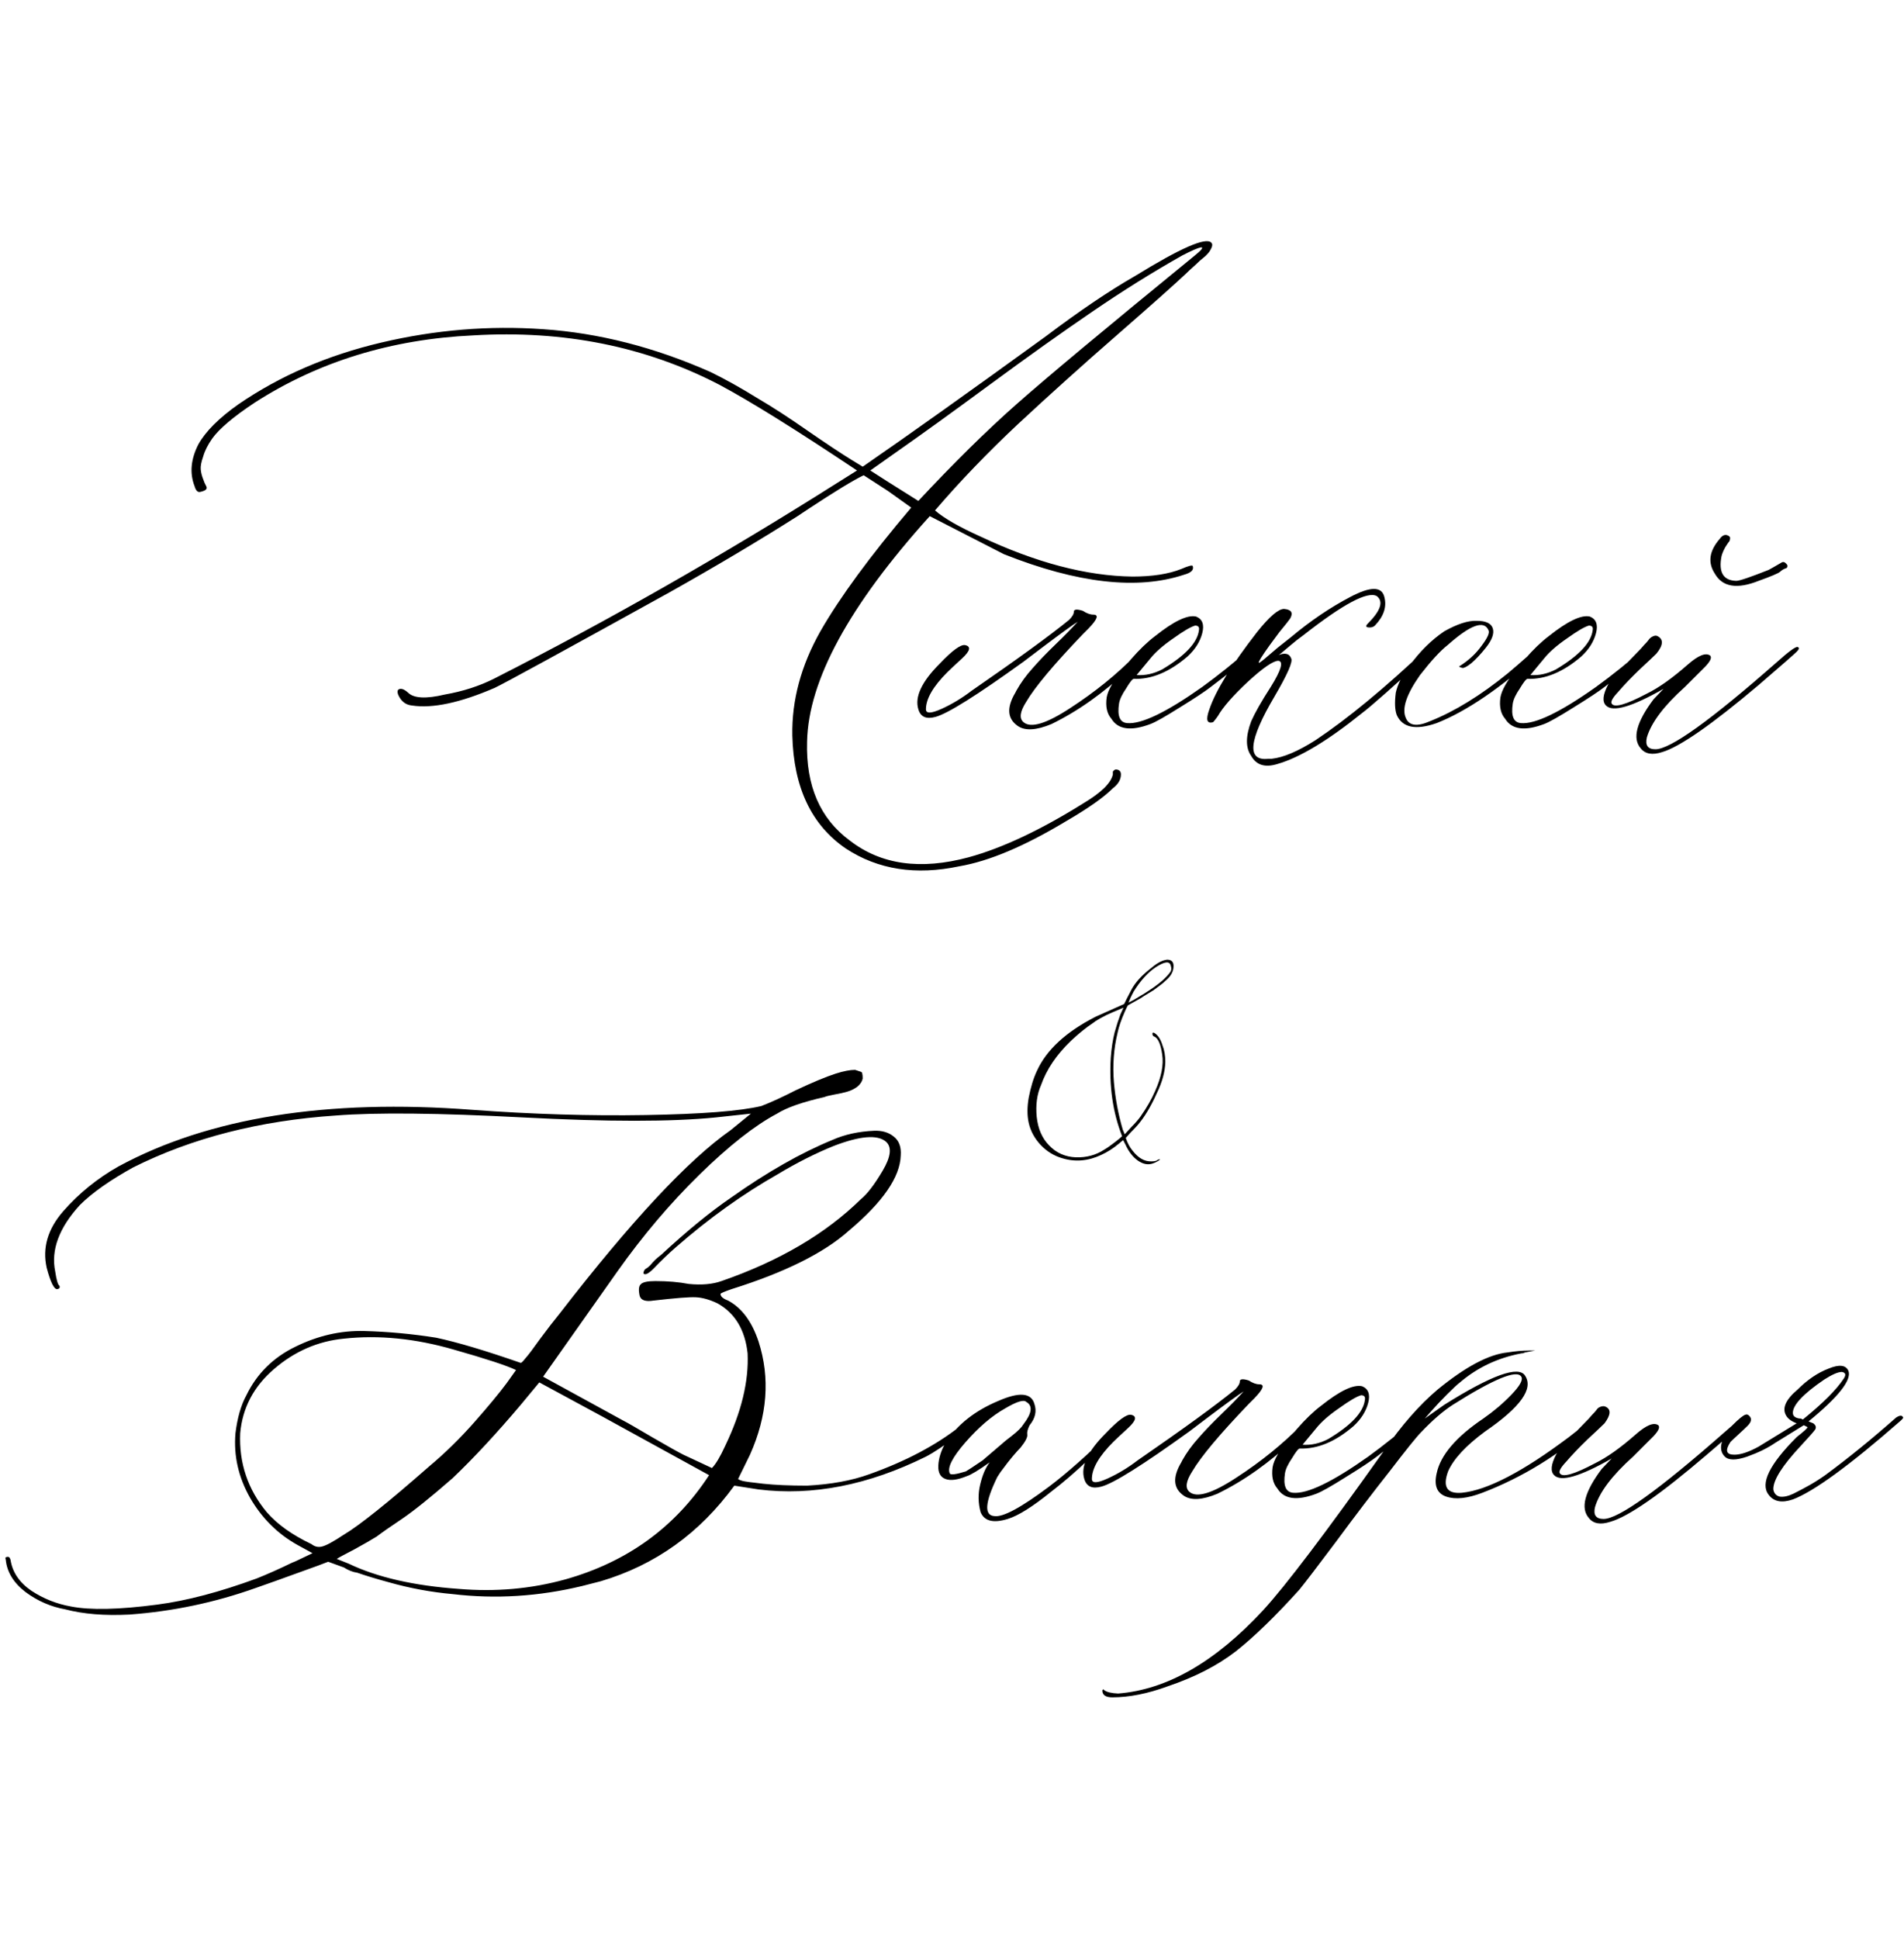 <?xml version="1.0" encoding="UTF-8"?> <svg xmlns="http://www.w3.org/2000/svg" width="391" height="398" viewBox="0 0 391 398" fill="none"><path d="M196.988 177.832C188.069 179.72 180.322 178.516 173.746 174.219C166.65 169.401 162.971 161.654 162.711 150.977C162.581 143.75 164.501 136.621 168.473 129.59C172.509 122.559 178.727 114.095 187.125 104.199L182.34 100.781L177.359 97.559C175.211 98.6 171.467 100.879 166.129 104.395L163.785 105.957C155.777 111.035 147.021 116.243 137.516 121.582C115.38 133.822 103.401 140.365 101.578 141.211C94.482 144.271 88.818 145.475 84.586 144.824C83.284 144.694 82.34 143.945 81.754 142.578C81.493 141.797 81.689 141.406 82.34 141.406C82.731 141.406 83.219 141.667 83.805 142.188C84.977 143.359 87.483 143.49 91.324 142.578C95.035 141.927 98.388 140.853 101.383 139.355C124.951 127.376 148.421 113.997 171.793 99.219L175.992 96.582C163.622 88.314 154.215 82.454 147.77 79.004C132.6 71.126 115.738 67.741 97.184 68.848C80.387 69.629 65.445 74.219 52.359 82.617C47.932 85.547 45.003 88.021 43.57 90.039C42.659 91.341 42.04 92.578 41.715 93.75C41.324 94.857 41.161 95.736 41.227 96.387C41.292 97.038 41.454 97.689 41.715 98.34C41.91 98.926 42.105 99.382 42.301 99.707C42.496 100.033 42.496 100.293 42.301 100.488C42.105 100.684 41.715 100.846 41.129 100.977C40.608 101.107 40.217 100.716 39.957 99.805C38.915 97.135 39.176 94.271 40.738 91.211C42.236 88.542 44.97 85.807 48.941 83.008C57.47 77.148 67.268 72.917 78.336 70.312C89.404 67.708 100.471 66.797 111.539 67.578C122.997 68.359 134.456 71.289 145.914 76.367C148.974 77.865 152.132 79.622 155.387 81.641C158.707 83.594 162.223 85.872 165.934 88.477C169.71 91.081 172.704 93.066 174.918 94.434L177.164 95.801C186.604 89.29 199.137 80.371 214.762 69.043C221.663 63.835 227.783 59.7 233.121 56.641C242.431 50.911 247.639 48.633 248.746 49.805C248.876 49.935 248.941 50.098 248.941 50.293C248.941 50.488 248.876 50.716 248.746 50.977C248.616 51.237 248.486 51.465 248.355 51.66C248.225 51.855 247.965 52.148 247.574 52.539C247.184 52.865 246.793 53.19 246.402 53.516C246.077 53.841 245.621 54.264 245.035 54.785C244.449 55.306 243.961 55.762 243.57 56.152C241.292 58.301 236.572 62.5 229.41 68.75C222.314 74.935 215.543 81.022 209.098 87.012C202.717 93.001 197.021 98.926 192.008 104.785C193.896 106.413 197.021 108.203 201.383 110.156C212.711 115.495 223.095 118.229 232.535 118.359C236.637 118.359 239.99 117.839 242.594 116.797C244.091 116.146 244.872 115.951 244.938 116.211C245.198 116.992 244.612 117.578 243.18 117.969C233.609 121.159 221.272 119.759 206.168 113.77L190.934 105.957C174.397 124.251 165.999 139.681 165.738 152.246C165.478 161.296 168.408 168.066 174.527 172.559C180.908 177.507 189.046 178.646 198.941 175.977C205.842 174.089 213.72 170.378 222.574 164.844C226.155 162.695 228.141 160.742 228.531 158.984V158.398C228.792 158.008 229.117 157.878 229.508 158.008C229.964 158.138 230.191 158.464 230.191 158.984C230.191 160.026 229.638 160.97 228.531 161.816C226.643 163.704 223.453 165.951 218.961 168.555C210.432 173.698 203.108 176.79 196.988 177.832ZM188.59 102.832C195.816 95.085 202.522 88.477 208.707 83.008C214.892 77.539 227.034 67.415 245.133 52.637C246.76 51.335 247.249 50.716 246.598 50.781C245.947 50.911 244.677 51.465 242.789 52.441C236.669 55.892 230.517 59.733 224.332 63.965C218.212 68.132 211.214 73.112 203.336 78.906C195.458 84.701 189.143 89.258 184.391 92.578L178.727 96.582L182.535 99.023L188.59 102.832ZM209 149.023C206.852 147.526 206.689 145.247 208.512 142.188L208.707 141.797C209.618 140.169 210.725 138.639 212.027 137.207C213.329 135.71 214.892 134.082 216.715 132.324C218.603 130.501 220.133 128.939 221.305 127.637C220.263 128.288 217.887 130.013 214.176 132.812L210.172 135.84C200.602 142.741 194.579 146.517 192.105 147.168C190.217 147.689 189.046 147.168 188.59 145.605C187.809 143.066 189.273 139.941 192.984 136.23C195.523 133.561 197.249 132.292 198.16 132.422C199.462 132.682 199.267 133.594 197.574 135.156C195.947 136.654 194.938 137.598 194.547 137.988C191.617 140.918 190.152 143.457 190.152 145.605C190.152 146.517 191.227 146.484 193.375 145.508C195.523 144.531 197.574 143.294 199.527 141.797C208.967 135.286 215.641 130.436 219.547 127.246C220.198 126.595 220.523 126.042 220.523 125.586C220.523 125.065 221.142 125 222.379 125.391C223.16 125.911 223.876 126.172 224.527 126.172C225.699 126.172 225.374 127.116 223.551 129.004C223.29 129.264 222.9 129.655 222.379 130.176C216.389 136.426 212.516 141.048 210.758 144.043C209.456 146.061 209.26 147.461 210.172 148.242C211.669 149.544 214.892 148.568 219.84 145.312C224.853 142.057 229.28 138.477 233.121 134.57L234.977 132.812C235.367 132.422 235.693 132.422 235.953 132.812C236.083 133.073 236.018 133.333 235.758 133.594L231.754 137.402C226.676 142.22 221.402 145.964 215.934 148.633C212.809 149.935 210.497 150.065 209 149.023ZM236.246 148.633C232.275 150.13 229.605 149.772 228.238 147.559C227.327 146.517 227.001 145.052 227.262 143.164C227.522 141.667 228.661 139.681 230.68 137.207L232.242 135.352C234 133.333 235.66 131.738 237.223 130.566C241.064 127.507 243.863 126.172 245.621 126.562C246.923 127.083 247.346 128.223 246.891 129.98C246.435 131.738 245.426 133.333 243.863 134.766C240.152 137.956 236.474 139.486 232.828 139.355C232.568 139.355 232.047 140.007 231.266 141.309C230.419 142.546 229.931 143.587 229.801 144.434C229.41 146.973 229.964 148.307 231.461 148.438C234.391 148.698 239.534 146.224 246.891 141.016C250.211 138.607 253.531 135.938 256.852 133.008C257.633 132.357 258.154 132.227 258.414 132.617C258.414 132.878 257.958 133.464 257.047 134.375C255.549 135.677 252.75 137.891 248.648 141.016C247.477 141.927 245.361 143.327 242.301 145.215C239.306 147.103 237.288 148.242 236.246 148.633ZM233.414 138.574C235.172 138.704 236.93 138.314 238.688 137.402C243.375 134.603 245.882 131.934 246.207 129.395C246.337 128.743 246.077 128.418 245.426 128.418C244.514 128.678 243.017 129.557 240.934 131.055C238.85 132.487 237.288 133.854 236.246 135.156L233.414 138.574ZM262.32 156.836C259.781 157.617 257.991 157.064 256.949 155.176C255.777 153.548 255.777 151.172 256.949 148.047C257.73 146.289 259.065 143.945 260.953 141.016C263.102 137.565 263.622 135.775 262.516 135.645C261.474 135.645 259.391 137.077 256.266 139.941C253.206 142.806 251.155 145.15 250.113 146.973C249.853 147.363 249.527 147.786 249.137 148.242C247.835 148.633 247.574 147.754 248.355 145.605C249.658 141.764 252.913 136.491 258.121 129.785C260.66 126.595 262.516 125 263.688 125C265.185 125.13 265.608 125.781 264.957 126.953C264.697 127.344 263.948 128.288 262.711 129.785C261.93 130.827 261.279 131.706 260.758 132.422C259.13 134.701 258.382 135.905 258.512 136.035C258.512 136.165 258.902 135.905 259.684 135.254C260.53 134.538 261.409 133.789 262.32 133.008L265.152 130.762C269.124 127.441 273.16 124.707 277.262 122.559C281.428 120.345 283.772 120.345 284.293 122.559C284.814 124.577 284.163 126.53 282.34 128.418C282.079 128.678 281.721 128.809 281.266 128.809C280.484 128.809 280.354 128.548 280.875 128.027C283.544 125.358 284.163 123.47 282.73 122.363C280.842 121.322 275.829 123.991 267.691 130.371C266.78 131.022 265.868 131.738 264.957 132.52C264.111 133.236 263.492 133.757 263.102 134.082C262.711 134.408 262.451 134.57 262.32 134.57C263.818 133.919 264.762 134.115 265.152 135.156C265.543 135.807 264.404 138.411 261.734 142.969C256.396 152.018 255.973 156.283 260.465 155.762C260.725 155.762 260.953 155.762 261.148 155.762C263.557 155.501 266.552 154.232 270.133 151.953C276.773 147.526 284.423 141.211 293.082 133.008C293.993 132.096 294.482 132.031 294.547 132.812C294.547 133.073 294.059 133.659 293.082 134.57C285.986 141.081 281.526 145.02 279.703 146.387C272.672 152.051 266.878 155.534 262.32 156.836ZM295.035 148.438C290.738 149.935 288.004 149.382 286.832 146.777C286.441 145.736 286.376 144.206 286.637 142.188C287.027 140.43 287.971 138.574 289.469 136.621C291.617 133.691 293.993 131.348 296.598 129.59C299.267 128.092 301.48 127.376 303.238 127.441C305.126 127.441 306.233 127.962 306.559 129.004C306.884 130.046 306.396 131.38 305.094 133.008C304.052 134.31 303.076 135.352 302.164 136.133C301.253 136.849 300.634 137.174 300.309 137.109C299.983 137.044 299.755 136.947 299.625 136.816C301.513 135.645 303.043 134.245 304.215 132.617C305.452 130.99 305.94 129.915 305.68 129.395C304.768 127.246 301.969 128.255 297.281 132.422C295.784 133.594 293.896 135.645 291.617 138.574C288.818 142.546 287.841 145.475 288.688 147.363C289.339 148.991 290.999 149.219 293.668 148.047C298.746 146.029 304.085 142.741 309.684 138.184C310.335 137.663 312.32 135.938 315.641 133.008C316.161 132.487 316.552 132.487 316.812 133.008C316.812 133.268 316.617 133.594 316.227 133.984C308.219 141.211 301.155 146.029 295.035 148.438ZM317.105 148.633C313.134 150.13 310.465 149.772 309.098 147.559C308.186 146.517 307.861 145.052 308.121 143.164C308.382 141.667 309.521 139.681 311.539 137.207L313.102 135.352C314.859 133.333 316.52 131.738 318.082 130.566C321.923 127.507 324.723 126.172 326.48 126.562C327.783 127.083 328.206 128.223 327.75 129.98C327.294 131.738 326.285 133.333 324.723 134.766C321.012 137.956 317.333 139.486 313.688 139.355C313.427 139.355 312.906 140.007 312.125 141.309C311.279 142.546 310.79 143.587 310.66 144.434C310.27 146.973 310.823 148.307 312.32 148.438C315.25 148.698 320.393 146.224 327.75 141.016C331.07 138.607 334.391 135.938 337.711 133.008C338.492 132.357 339.013 132.227 339.273 132.617C339.273 132.878 338.818 133.464 337.906 134.375C336.409 135.677 333.609 137.891 329.508 141.016C328.336 141.927 326.22 143.327 323.16 145.215C320.165 147.103 318.147 148.242 317.105 148.633ZM314.273 138.574C316.031 138.704 317.789 138.314 319.547 137.402C324.234 134.603 326.741 131.934 327.066 129.395C327.197 128.743 326.936 128.418 326.285 128.418C325.374 128.678 323.876 129.557 321.793 131.055C319.71 132.487 318.147 133.854 317.105 135.156L314.273 138.574ZM361.148 119.238C356.721 120.996 353.727 120.508 352.164 117.773C350.667 115.495 350.992 113.118 353.141 110.645C353.792 109.733 354.475 109.57 355.191 110.156C355.322 110.286 355.322 110.579 355.191 111.035C355.061 111.165 354.768 111.589 354.312 112.305C353.922 113.021 353.661 113.639 353.531 114.16C352.88 117.48 353.889 119.173 356.559 119.238C357.21 119.238 359.423 118.49 363.199 116.992C363.46 116.862 364.371 116.341 365.934 115.43C366.194 115.299 366.454 115.365 366.715 115.625C367.04 115.885 367.138 116.146 367.008 116.406C367.008 116.536 366.878 116.634 366.617 116.699C366.422 116.764 366.227 116.862 366.031 116.992C365.836 117.122 365.673 117.253 365.543 117.383C365.152 117.708 363.688 118.327 361.148 119.238ZM341.324 154.395C339.306 155.046 337.841 154.785 336.93 153.613C335.172 151.595 336.051 148.242 339.566 143.555L341.617 141.406C335.107 145.117 331.168 146.257 329.801 144.824C329.02 144.043 329.15 142.643 330.191 140.625C330.712 139.714 332.958 137.24 336.93 133.203C337.06 133.073 337.288 132.812 337.613 132.422C338.004 132.031 338.297 131.706 338.492 131.445C338.688 131.12 338.98 130.859 339.371 130.664C339.762 130.469 340.087 130.436 340.348 130.566C341.65 131.217 341.585 132.422 340.152 134.18C339.632 134.701 338.46 135.807 336.637 137.5C334.879 139.193 333.447 140.69 332.34 141.992C331.168 143.229 330.712 144.043 330.973 144.434C331.493 145.345 333.902 144.661 338.199 142.383C340.608 141.211 343.408 139.225 346.598 136.426C348.746 134.538 350.276 133.919 351.188 134.57C351.578 134.961 351.253 135.71 350.211 136.816L346.012 141.016C341.715 144.857 339.111 148.307 338.199 151.367C337.809 152.995 338.395 153.809 339.957 153.809C343.017 153.809 351.285 147.884 364.762 136.035C367.301 133.757 368.766 132.682 369.156 132.812C369.547 132.943 369.482 133.268 368.961 133.789C368.44 134.31 365.836 136.589 361.148 140.625C351.513 148.763 344.905 153.353 341.324 154.395Z" fill="black"></path><path d="M26.574 331.438C21.496 331.698 17.102 331.34 13.391 330.363C10.461 329.842 7.759 328.671 5.285 326.848C2.811 324.96 1.444 322.746 1.184 320.207C1.053 319.816 1.118 319.621 1.379 319.621C1.77 319.491 2.03 319.686 2.16 320.207C2.551 322.746 3.983 324.862 6.457 326.555C8.931 328.182 11.633 329.257 14.562 329.777C18.534 330.559 24.458 330.428 32.336 329.387C38.325 328.605 45.129 326.815 52.746 324.016C55.025 323.104 57.434 322.03 59.973 320.793C60.363 320.663 61.014 320.37 61.926 319.914C62.902 319.458 63.651 319.1 64.172 318.84L61.145 317.18C57.043 314.901 53.788 311.678 51.379 307.512C48.97 303.28 47.961 298.853 48.352 294.23C48.742 291.04 49.491 288.436 50.598 286.418C52.746 281.991 56.099 278.671 60.656 276.457C65.279 274.178 69.999 273.104 74.816 273.234C79.699 273.365 84.615 273.82 89.562 274.602C93.859 275.513 99.654 277.238 106.945 279.777C107.076 279.777 107.401 279.452 107.922 278.801C108.508 278.15 109.517 276.815 110.949 274.797C112.447 272.779 113.781 271.053 114.953 269.621C129.602 250.676 141.288 238.143 150.012 232.023L154.211 228.605L146.984 229.387C137.935 230.298 124.719 230.298 107.336 229.387C90.018 228.475 77.225 228.345 68.957 228.996C53.332 230.038 39.465 233.586 27.355 239.641C22.538 242.31 18.892 244.882 16.418 247.355C12.121 252.043 10.428 256.6 11.34 261.027C11.6 262.785 11.893 263.762 12.219 263.957C12.349 264.348 12.186 264.576 11.73 264.641C11.079 264.641 10.363 263.176 9.582 260.246C8.671 256.145 9.81 252.271 13 248.625C16.19 244.979 19.966 241.919 24.328 239.445C42.883 229.419 67.102 225.546 96.984 227.824C109.354 228.736 121.236 229.094 132.629 228.898C144.087 228.703 151.997 228.085 156.359 227.043C158.378 226.262 160.721 225.188 163.391 223.82C166.841 222.193 169.576 221.053 171.594 220.402C173.221 219.882 174.556 219.621 175.598 219.621L176.77 220.012C177.03 220.012 177.16 220.467 177.16 221.379C177.03 222.03 176.639 222.616 175.988 223.137C175.337 223.592 174.654 223.918 173.938 224.113C173.286 224.309 172.408 224.504 171.301 224.699C170.259 224.895 169.608 225.057 169.348 225.188C164.79 226.229 161.535 227.368 159.582 228.605C155.025 231.014 149.719 235.181 143.664 241.105C137.609 247.03 131.978 253.671 126.77 261.027C126.118 261.939 121.04 269.133 111.535 282.609L127.941 291.594C128.723 291.984 130.708 293.124 133.898 295.012C137.154 296.9 139.302 298.104 140.344 298.625L146.203 301.359C146.984 300.578 147.896 299.048 148.938 296.77C152.258 289.868 153.788 283.553 153.527 277.824C153.007 273.007 150.956 269.589 147.375 267.57C145.747 266.789 144.25 266.366 142.883 266.301C141.581 266.236 138.684 266.464 134.191 266.984C132.564 267.245 131.62 266.919 131.359 266.008C131.099 264.836 131.164 264.055 131.555 263.664C131.945 263.208 132.954 262.98 134.582 262.98C137.121 262.98 139.4 263.176 141.418 263.566C144.087 263.827 146.333 263.632 148.156 262.98C160.005 258.879 169.543 253.28 176.77 246.184C178.072 245.142 179.569 243.189 181.262 240.324C182.954 237.46 183.182 235.474 181.945 234.367C180.188 232.87 176.607 233.163 171.203 235.246C167.492 236.743 163.684 238.664 159.777 241.008C152.551 245.109 145.552 250.122 138.781 256.047C137.284 257.349 135.754 258.814 134.191 260.441C133.15 261.483 132.466 261.809 132.141 261.418V261.223C132.141 261.223 132.173 261.125 132.238 260.93C132.303 260.734 132.434 260.572 132.629 260.441C132.889 260.311 133.182 260.083 133.508 259.758C133.833 259.367 134.159 259.009 134.484 258.684C134.81 258.358 135.233 258 135.754 257.609C141.092 252.661 145.91 248.723 150.207 245.793C157.564 240.585 164.497 236.646 171.008 233.977C172.18 233.456 173.482 233.033 174.914 232.707C176.411 232.382 177.941 232.186 179.504 232.121C181.132 232.056 182.466 232.447 183.508 233.293C184.615 234.139 185.103 235.441 184.973 237.199C184.842 241.626 181.294 246.77 174.328 252.629C169.25 257.186 161.21 261.19 150.207 264.641C148.71 265.161 147.961 265.487 147.961 265.617C147.961 266.138 148.482 266.594 149.523 266.984C152.323 268.482 154.406 271.281 155.773 275.383C158.182 282.87 157.596 290.617 154.016 298.625L151.574 303.605C151.704 303.736 151.997 303.866 152.453 303.996C152.909 304.126 154.341 304.322 156.75 304.582C159.159 304.842 162.154 304.973 165.734 304.973C170.682 304.712 174.947 303.931 178.527 302.629C186.014 299.96 192.232 296.672 197.18 292.766C199.458 291.008 200.663 290.357 200.793 290.812C200.793 291.203 199.458 292.44 196.789 294.523C194.12 296.607 191.906 298.104 190.148 299.016C178.299 304.875 166.841 307.121 155.773 305.754L150.793 304.973C143.697 314.738 134.549 321.281 123.352 324.602L119.543 325.578C110.624 327.727 101.77 328.28 92.981 327.238C88.553 326.848 84.159 326.034 79.797 324.797C77.388 324.146 75.24 323.495 73.352 322.844C72.44 322.714 71.529 322.355 70.617 321.77L67.394 320.598L65.344 321.379C57.987 324.048 53.723 325.578 52.551 325.969C44.152 328.964 35.493 330.786 26.574 331.438ZM63.977 316.984C64.628 317.505 65.344 317.668 66.125 317.473C66.971 317.277 68.469 316.464 70.617 315.031C73.807 313.143 79.667 308.456 88.195 300.969C91.385 298.299 94.445 295.305 97.375 291.984C100.305 288.664 102.518 285.995 104.016 283.977L105.969 281.242C104.081 280.331 99.816 278.931 93.176 277.043C85.298 274.764 77.779 274.016 70.617 274.797C65.279 275.318 60.493 277.401 56.262 281.047C52.095 284.628 49.784 289.022 49.328 294.23C49.068 300.35 50.891 305.754 54.797 310.441C56.945 312.915 60.005 315.096 63.977 316.984ZM94.152 326.164C101.77 326.815 109.094 326.164 116.125 324.211C128.82 320.63 138.651 313.501 145.617 302.824L123.742 290.812L110.754 283.781L106.945 288.371C101.997 294.23 97.342 299.243 92.981 303.41C88.423 307.382 84.94 310.181 82.531 311.809C80.188 313.371 78.462 314.576 77.356 315.422C76.314 316.073 74.784 316.952 72.766 318.059C70.747 319.1 69.543 319.751 69.152 320.012L71.594 320.988C77.453 323.788 84.973 325.513 94.152 326.164ZM206.945 311.809C204.016 312.72 202.16 312.264 201.379 310.441C200.858 308.553 200.826 306.665 201.281 304.777C201.737 302.824 202.388 301.294 203.234 300.188C200.956 301.815 199.393 302.759 198.547 303.02C196.659 303.801 195.194 303.996 194.152 303.605C193.111 303.215 192.622 302.303 192.688 300.871C192.753 299.374 193.241 297.811 194.152 296.184C196.561 292.473 200.174 289.608 204.992 287.59C209.289 285.702 211.763 285.897 212.414 288.176C212.935 289.673 212.609 291.138 211.438 292.57C211.047 293.352 210.884 293.97 210.949 294.426C211.079 294.947 210.624 295.858 209.582 297.16C209.191 297.551 208.638 298.169 207.922 299.016C207.271 299.797 206.685 300.546 206.164 301.262C205.643 301.913 205.188 302.564 204.797 303.215C202.258 308.423 202.062 311.092 204.211 311.223C205.969 311.483 209.712 309.465 215.441 305.168C219.152 302.368 223.482 298.527 228.43 293.645L230.969 291.008C231.88 290.357 232.368 290.357 232.434 291.008C232.434 291.138 232.01 291.594 231.164 292.375L223.547 299.602C220.878 302.141 218.306 304.354 215.832 306.242C212.056 309.302 209.094 311.158 206.945 311.809ZM195.031 302.434C195.161 302.824 196.268 302.694 198.352 302.043C198.612 301.913 199.751 301.164 201.77 299.797C201.9 299.667 203.234 298.527 205.773 296.379C206.034 296.118 206.717 295.565 207.824 294.719C208.996 293.807 209.777 293.026 210.168 292.375C211.926 290.096 212.121 288.566 210.754 287.785C210.233 287.264 208.768 287.72 206.359 289.152C203.69 290.65 200.988 292.961 198.254 296.086C195.585 299.146 194.51 301.262 195.031 302.434ZM243.078 307.023C240.93 305.526 240.767 303.247 242.59 300.188L242.785 299.797C243.697 298.169 244.803 296.639 246.105 295.207C247.408 293.71 248.97 292.082 250.793 290.324C252.681 288.501 254.211 286.939 255.383 285.637C254.341 286.288 251.965 288.013 248.254 290.812L244.25 293.84C234.68 300.741 228.658 304.517 226.184 305.168C224.296 305.689 223.124 305.168 222.668 303.605C221.887 301.066 223.352 297.941 227.062 294.23C229.602 291.561 231.327 290.292 232.238 290.422C233.54 290.682 233.345 291.594 231.652 293.156C230.025 294.654 229.016 295.598 228.625 295.988C225.695 298.918 224.23 301.457 224.23 303.605C224.23 304.517 225.305 304.484 227.453 303.508C229.602 302.531 231.652 301.294 233.605 299.797C243.046 293.286 249.719 288.436 253.625 285.246C254.276 284.595 254.602 284.042 254.602 283.586C254.602 283.065 255.22 283 256.457 283.391C257.238 283.911 257.954 284.172 258.605 284.172C259.777 284.172 259.452 285.116 257.629 287.004C257.368 287.264 256.978 287.655 256.457 288.176C250.467 294.426 246.594 299.048 244.836 302.043C243.534 304.061 243.339 305.461 244.25 306.242C245.747 307.544 248.97 306.568 253.918 303.312C258.931 300.057 263.358 296.477 267.199 292.57L269.055 290.812C269.445 290.422 269.771 290.422 270.031 290.812C270.161 291.073 270.096 291.333 269.836 291.594L265.832 295.402C260.754 300.22 255.48 303.964 250.012 306.633C246.887 307.935 244.576 308.065 243.078 307.023ZM270.324 306.633C266.353 308.13 263.684 307.772 262.316 305.559C261.405 304.517 261.079 303.052 261.34 301.164C261.6 299.667 262.74 297.681 264.758 295.207L266.32 293.352C268.078 291.333 269.738 289.738 271.301 288.566C275.142 285.507 277.941 284.172 279.699 284.562C281.001 285.083 281.424 286.223 280.969 287.98C280.513 289.738 279.504 291.333 277.941 292.766C274.23 295.956 270.552 297.486 266.906 297.355C266.646 297.355 266.125 298.007 265.344 299.309C264.497 300.546 264.009 301.587 263.879 302.434C263.488 304.973 264.042 306.307 265.539 306.438C268.469 306.698 273.612 304.224 280.969 299.016C284.289 296.607 287.609 293.938 290.93 291.008C291.711 290.357 292.232 290.227 292.492 290.617C292.492 290.878 292.036 291.464 291.125 292.375C289.628 293.677 286.828 295.891 282.727 299.016C281.555 299.927 279.439 301.327 276.379 303.215C273.384 305.103 271.366 306.242 270.324 306.633ZM267.492 296.574C269.25 296.704 271.008 296.314 272.766 295.402C277.453 292.603 279.96 289.934 280.285 287.395C280.415 286.743 280.155 286.418 279.504 286.418C278.592 286.678 277.095 287.557 275.012 289.055C272.928 290.487 271.366 291.854 270.324 293.156L267.492 296.574ZM228.43 348.43C227.128 348.43 226.444 348.007 226.379 347.16V346.965L226.574 346.77L226.77 346.965C227.29 347.355 228.234 347.583 229.602 347.648C239.628 346.867 249.556 341.171 259.387 330.559C263.944 325.611 272.212 314.706 284.191 297.844C287.772 292.635 291.451 288.436 295.227 285.246C300.956 280.559 305.741 278.02 309.582 277.629C311.21 277.368 312.674 277.238 313.977 277.238C314.888 277.238 315.311 277.238 315.246 277.238C315.181 277.238 314.497 277.368 313.195 277.629C312.935 277.759 312.674 277.824 312.414 277.824C307.596 278.736 303.397 280.721 299.816 283.781C299.296 284.172 298.417 284.986 297.18 286.223C296.008 287.395 294.934 288.534 293.957 289.641L292.59 291.203L296.594 288.371C306.359 282.251 311.893 280.266 313.195 282.414C314.953 285.083 312.219 288.892 304.992 293.84C301.021 296.77 298.482 299.504 297.375 302.043C296.203 305.233 297.147 306.698 300.207 306.438C305.415 305.917 312.74 302.108 322.18 295.012C323.352 294.1 324.556 293.156 325.793 292.18C326.053 292.049 326.411 291.757 326.867 291.301C327.323 290.845 327.714 290.552 328.039 290.422C328.43 290.031 328.625 290.161 328.625 290.812C328.625 291.073 328.267 291.529 327.551 292.18C320.324 298.56 312.609 303.312 304.406 306.438C301.346 307.609 298.872 307.87 296.984 307.219C295.096 306.568 294.445 304.973 295.031 302.434C295.812 298.723 299.003 294.979 304.602 291.203C306.75 289.706 308.671 288.078 310.363 286.32C312.121 284.497 312.805 283.26 312.414 282.609C311.503 281.112 306.815 283.033 298.352 288.371C296.333 289.673 294.152 291.561 291.809 294.035C290.897 294.947 288.749 297.616 285.363 302.043C281.913 306.405 278.267 311.19 274.426 316.398C270.52 321.607 267.98 324.927 266.809 326.359C261.861 331.828 257.531 336.027 253.82 338.957C250.044 341.887 245.357 344.296 239.758 346.184C235.656 347.681 231.88 348.43 228.43 348.43ZM330.676 312.395C328.658 313.046 327.193 312.785 326.281 311.613C324.523 309.595 325.402 306.242 328.918 301.555L330.969 299.406C324.458 303.117 320.52 304.257 319.152 302.824C318.371 302.043 318.501 300.643 319.543 298.625C320.064 297.714 322.31 295.24 326.281 291.203C326.411 291.073 326.639 290.812 326.965 290.422C327.355 290.031 327.648 289.706 327.844 289.445C328.039 289.12 328.332 288.892 328.723 288.762C329.113 288.632 329.439 288.632 329.699 288.762C330.871 289.283 330.806 290.422 329.504 292.18C328.983 292.701 327.811 293.807 325.988 295.5C324.23 297.193 322.798 298.69 321.691 299.992C320.52 301.229 320.064 302.043 320.324 302.434C320.845 303.345 323.254 302.661 327.551 300.383C329.96 299.211 332.759 297.225 335.949 294.426C338.098 292.538 339.628 291.919 340.539 292.57C340.93 292.961 340.604 293.71 339.562 294.816L335.363 299.016C331.066 302.857 328.462 306.307 327.551 309.367C327.16 310.995 327.746 311.809 329.309 311.809C332.368 311.809 340.637 305.884 354.113 294.035C356.652 291.757 358.117 290.682 358.508 290.812C358.898 290.943 358.736 291.366 358.02 292.082C357.303 292.798 354.797 294.979 350.5 298.625C340.995 306.763 334.387 311.353 330.676 312.395ZM368.176 307.805C365.897 308.586 364.237 308.26 363.195 306.828C361.438 304.549 363.358 300.611 368.957 295.012C370.454 293.84 371.203 293.156 371.203 292.961L370.422 292.57L364.562 296.184C363.065 297.225 361.145 298.169 358.801 299.016C356.522 299.797 354.992 299.797 354.211 299.016C353.169 297.974 353.169 296.509 354.211 294.621C354.732 294.1 355.253 293.417 355.773 292.57C357.076 291.268 357.954 290.552 358.41 290.422C358.671 290.292 358.931 290.357 359.191 290.617C359.452 290.878 359.582 291.138 359.582 291.398C359.582 291.789 359.354 292.212 358.898 292.668C358.443 293.124 357.824 293.71 357.043 294.426C356.327 295.077 355.773 295.598 355.383 295.988C354.211 297.746 354.471 298.625 356.164 298.625C357.466 298.625 359.126 298.072 361.145 296.965L368.957 292.18C367.915 291.789 367.199 291.268 366.809 290.617C365.897 289.12 366.678 287.329 369.152 285.246C371.171 283.228 373.286 281.796 375.5 280.949C377.714 280.038 379.081 280.201 379.602 281.438C380.253 283.326 377.518 286.776 371.398 291.789L372.375 292.18C372.896 292.57 373.026 292.993 372.766 293.449C372.505 293.84 371.529 294.947 369.836 296.77C365.995 300.871 364.107 303.866 364.172 305.754C364.302 306.535 364.725 307.023 365.441 307.219C366.223 307.349 367.167 307.154 368.273 306.633C369.445 306.047 370.552 305.461 371.594 304.875C372.635 304.289 373.71 303.605 374.816 302.824C379.504 299.374 384.354 295.435 389.367 291.008C390.148 290.487 390.637 290.487 390.832 291.008C390.832 291.138 390.604 291.398 390.148 291.789C379.797 300.839 372.473 306.177 368.176 307.805ZM370.227 291.398C374.328 288.078 377.128 285.279 378.625 283C379.146 282.219 379.016 281.763 378.234 281.633C377.453 281.633 376.249 282.154 374.621 283.195C370.324 286.125 368.176 288.404 368.176 290.031C368.176 290.422 368.339 290.715 368.664 290.91C368.99 291.105 369.38 291.203 369.836 291.203L370.227 291.398Z" fill="black"></path><path d="M236.729 238.839C235.751 239.176 234.737 238.984 233.687 238.262C232.638 237.516 231.779 236.409 231.111 234.94L230.646 234.038L229.644 234.868C228.57 235.759 227.413 236.493 226.173 237.07C223.477 238.346 220.793 238.574 218.121 237.756C216.451 237.275 214.984 236.372 213.72 235.049C212.455 233.701 211.632 232.185 211.25 230.5C210.917 228.984 210.917 227.263 211.25 225.338C211.68 223.124 212.241 221.295 212.932 219.851C214.889 215.519 218.92 211.801 225.027 208.696L230.86 206.097C231.003 205.76 231.516 204.749 232.399 203.065C233.186 201.645 234.439 200.261 236.156 198.913C237.421 197.83 238.47 197.217 239.305 197.072L239.663 197C240.641 197 241.083 197.517 240.987 198.552C240.94 199.539 240.379 200.478 239.305 201.368C238.924 201.753 238.113 202.391 236.872 203.281C235.154 204.316 234.284 204.858 234.26 204.906L231.612 206.386C231.373 206.819 231.159 207.264 230.968 207.722C230.228 209.406 229.739 210.838 229.501 212.017C228.713 215.266 228.463 218.648 228.749 222.161C229.035 225.506 229.644 228.755 230.574 231.908L230.968 232.847L232.399 231.294C233.139 230.548 233.735 229.862 234.188 229.237C235.5 227.36 236.502 225.615 237.194 224.002C238.506 221.09 238.995 218.575 238.661 216.458C238.375 214.436 237.862 213.221 237.123 212.812C236.836 212.763 236.681 212.571 236.657 212.234C236.657 211.945 236.812 211.897 237.123 212.09C237.814 212.523 238.351 213.365 238.733 214.617C239.115 215.555 239.305 216.686 239.305 218.01C239.258 219.983 238.673 222.125 237.552 224.436C236.335 227.155 235.035 229.321 233.651 230.933C233.365 231.27 232.852 231.812 232.113 232.558L231.182 233.605C231.564 234.688 232.029 235.554 232.578 236.204C233.747 237.72 235.035 238.454 236.443 238.406C237.087 238.406 237.504 238.31 237.695 238.117C237.886 238.021 238.005 237.973 238.053 237.973C238.339 237.973 238.172 238.141 237.552 238.478C237.29 238.623 237.015 238.743 236.729 238.839ZM231.755 205.808L232.864 205.231C235.942 203.45 238.065 201.97 239.234 200.79C239.926 200.093 240.331 199.599 240.451 199.31C240.57 198.997 240.558 198.624 240.415 198.191C240.176 197.253 239.15 197.373 237.337 198.552C235.715 199.635 234.2 201.308 232.793 203.57C232.745 203.666 232.685 203.787 232.614 203.931C232.542 204.051 232.471 204.184 232.399 204.328C232.351 204.473 232.304 204.569 232.256 204.617L231.755 205.808ZM226.781 235.987C227.21 235.747 227.723 235.398 228.32 234.94C228.94 234.483 229.453 234.086 229.858 233.749L230.431 233.244C228.522 228.358 227.747 222.98 228.105 217.107C228.248 215.182 228.51 213.461 228.892 211.945C229.274 210.573 229.667 209.346 230.073 208.263L230.717 206.855C228.809 207.649 227.616 208.167 227.139 208.407C226.948 208.504 226.518 208.732 225.851 209.093C225.206 209.454 224.729 209.767 224.419 210.032C223.059 210.922 221.568 212.126 219.946 213.642C216.964 216.506 214.912 219.538 213.791 222.739C212.956 224.616 212.658 226.794 212.897 229.273C213.159 231.728 214.018 233.689 215.473 235.157C216.928 236.673 218.741 237.479 220.912 237.576C223.107 237.648 225.063 237.118 226.781 235.987Z" fill="black"></path></svg> 